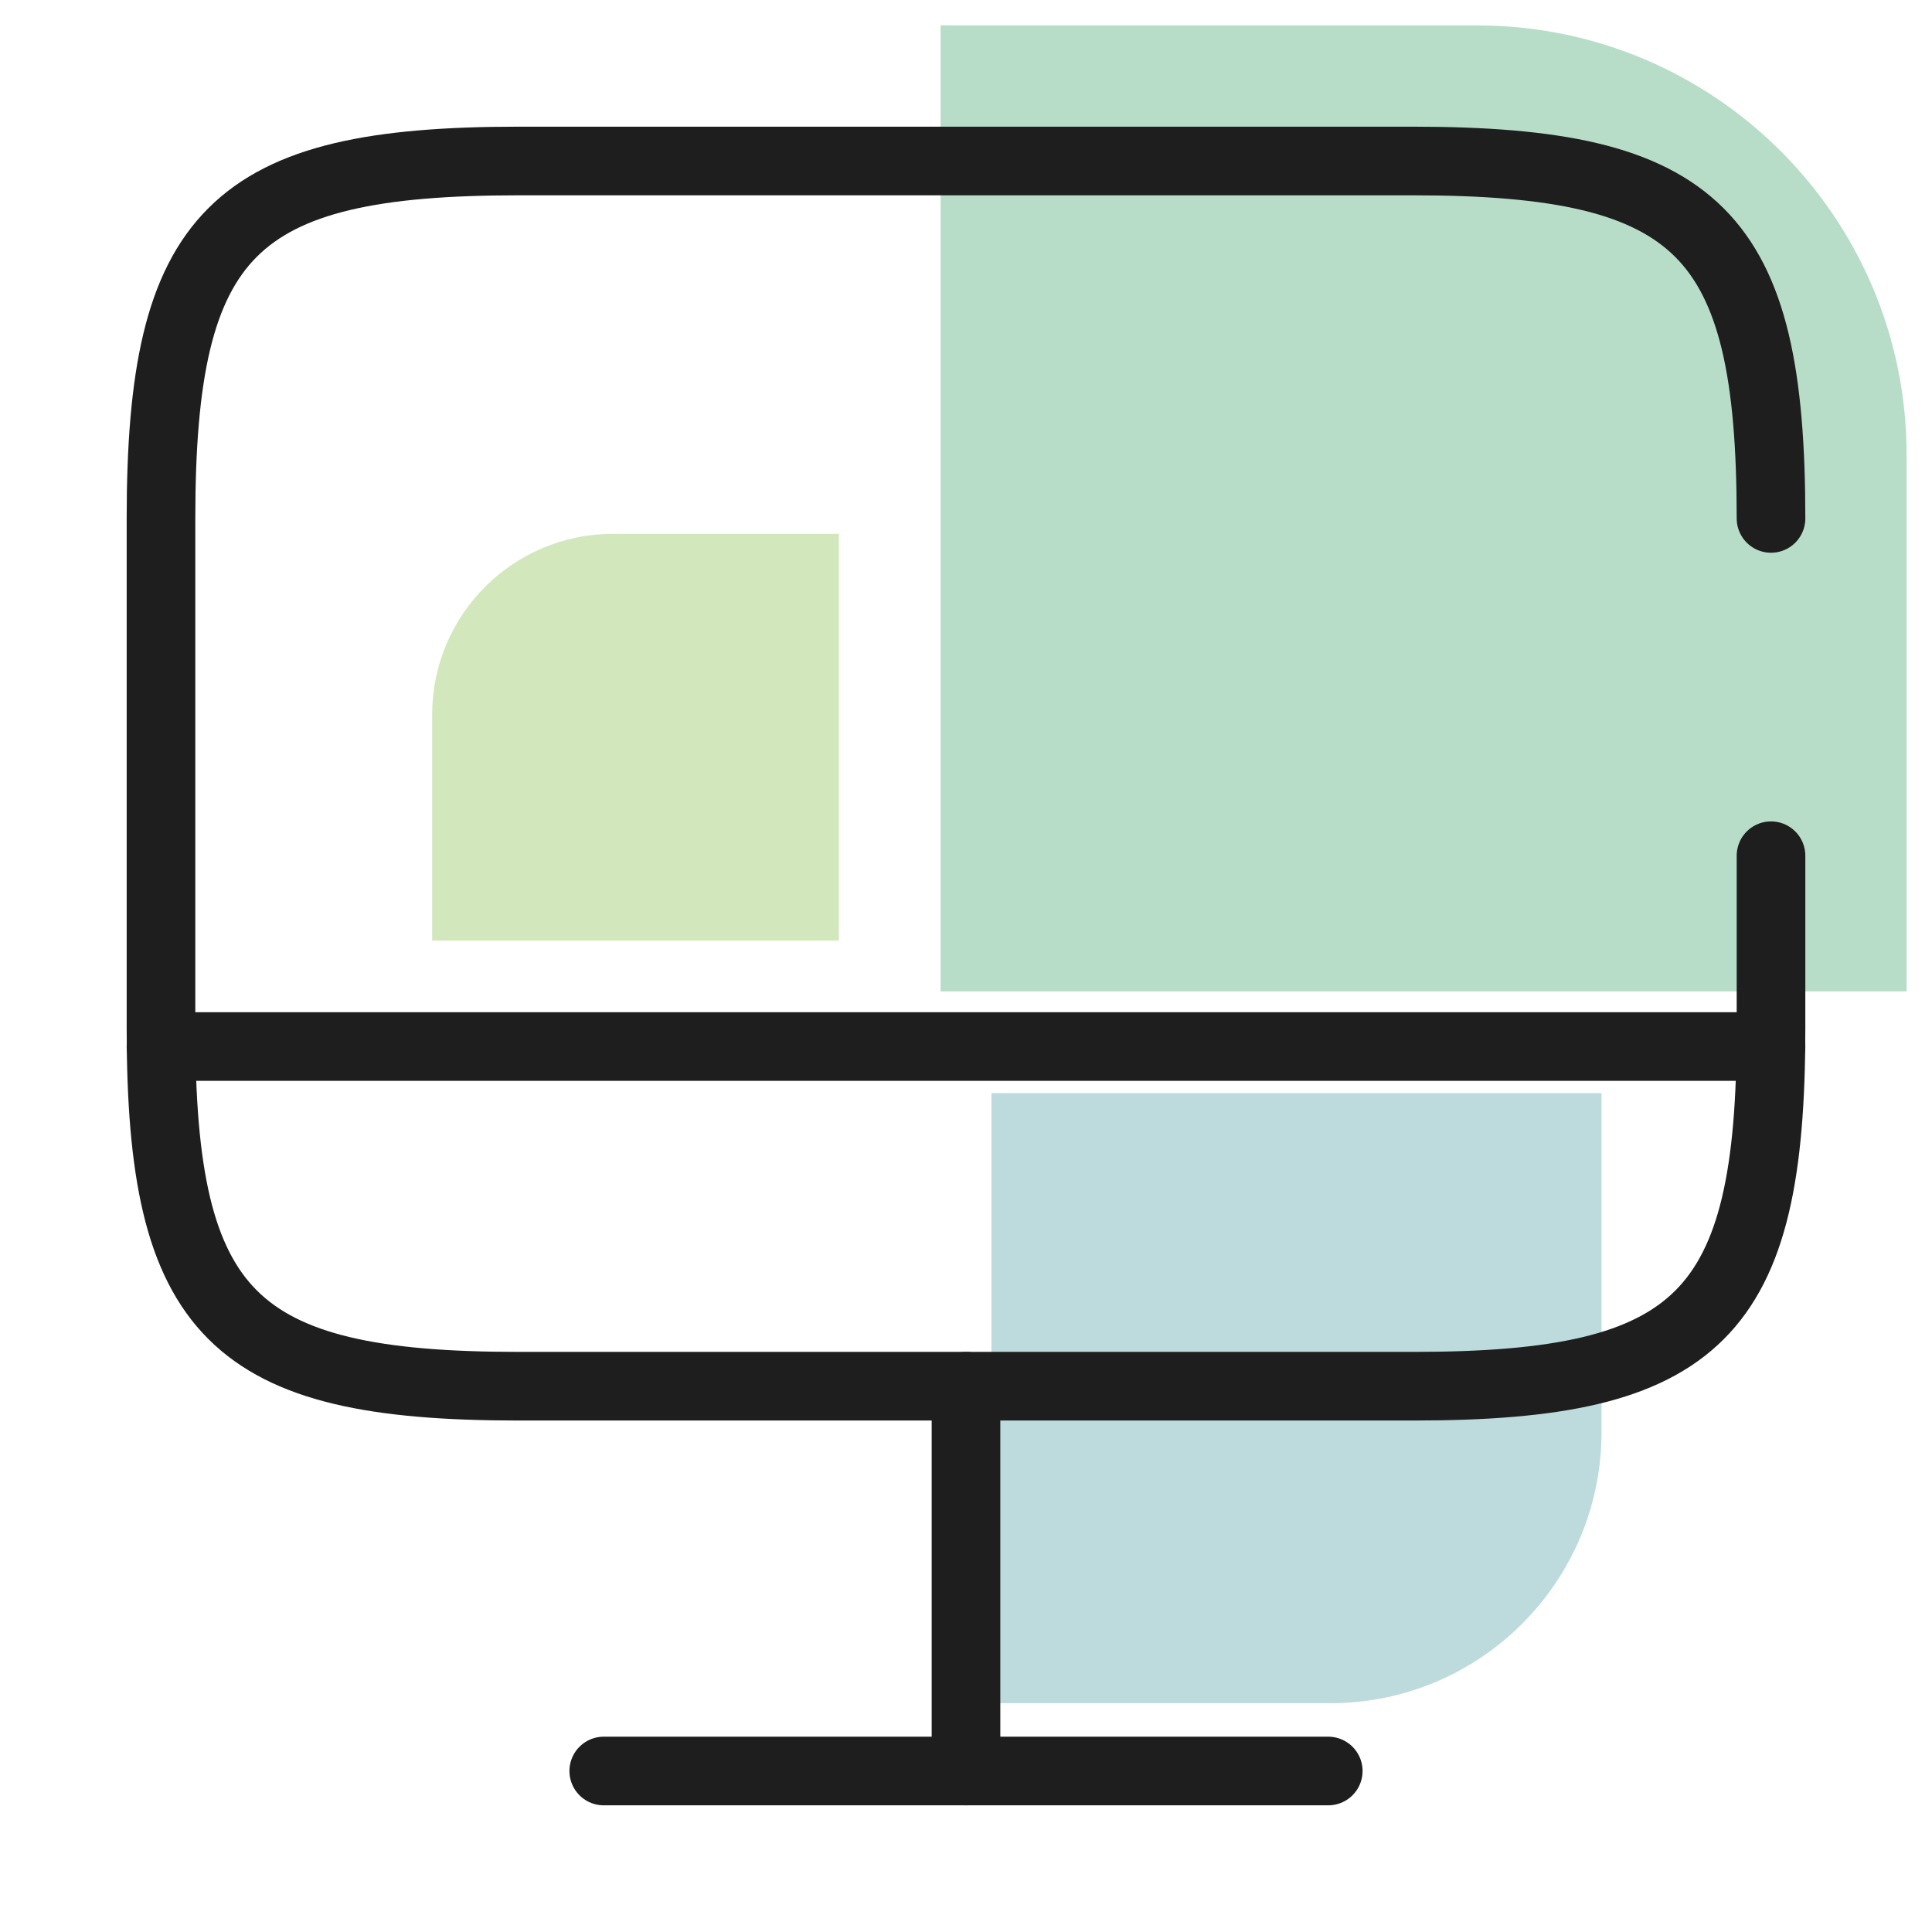 <?xml version="1.0" encoding="UTF-8"?>
<svg xmlns="http://www.w3.org/2000/svg" xmlns:xlink="http://www.w3.org/1999/xlink" width="76px" height="76px" viewBox="0 0 76 76" version="1.1">
  <title>Digital-PAV</title>
  <g id="Design" stroke="none" stroke-width="1" fill="none" fill-rule="evenodd">
    <g id="Icon-Set" transform="translate(-820, -283)">
      <g id="Digital-PAV" transform="translate(820, 283)">
        <g id="Logo_PAV-Gruppe_RGB" opacity="0.397" transform="translate(17, 1)">
          <path d="M22,42 L22,66 L35.331,66 C41.223,66.001 46,61.223 46,55.332 L46,42 L22,42" id="Fill-1" fill="#58A4A6"></path>
          <path d="M16,36 L16,20 L7.112,20 C3.184,20 0,23.184 0,27.112 L0,36 L16,36" id="Fill-2" fill="#90C359"></path>
          <path d="M20,37.999 L58,38 L58,16.892 C58,7.563 50.437,0 41.109,0 L20,0 L20,37.999" id="Fill-3" fill="#48AA76"></path>
        </g>
        <path d="M69.667,33.662 L69.667,40.47 C69.667,51.743 66.848,54.53 55.607,54.53 L20.393,54.53 C9.152,54.53 6.333,51.712 6.333,40.47 L6.333,20.393 C6.333,9.152 9.152,6.333 20.393,6.333 L55.575,6.333 C66.848,6.333 69.667,9.152 69.667,20.393" id="Vector" stroke="#1E1E1E" stroke-width="2.7" stroke-linecap="round" stroke-linejoin="round" stroke-dasharray="0,0" fill-rule="nonzero"></path>
        <line x1="38" y1="54.53" x2="38" y2="69.667" id="Vector" stroke="#1E1E1E" stroke-width="2.7" stroke-linecap="round" stroke-linejoin="round" stroke-dasharray="0,0"></line>
        <line x1="6.333" y1="41.167" x2="69.667" y2="41.167" id="Vector" stroke="#1E1E1E" stroke-width="2.7" stroke-linecap="round" stroke-linejoin="round" stroke-dasharray="0,0"></line>
        <line x1="23.75" y1="69.667" x2="52.25" y2="69.667" id="Vector" stroke="#1E1E1E" stroke-width="2.7" stroke-linecap="round" stroke-linejoin="round" stroke-dasharray="0,0"></line>
        <path d="M76,0 L76,76 L0,76 L0,0 L76,0 Z" id="Vector" opacity="0"></path>
      </g>
    </g>
  </g>
</svg>
